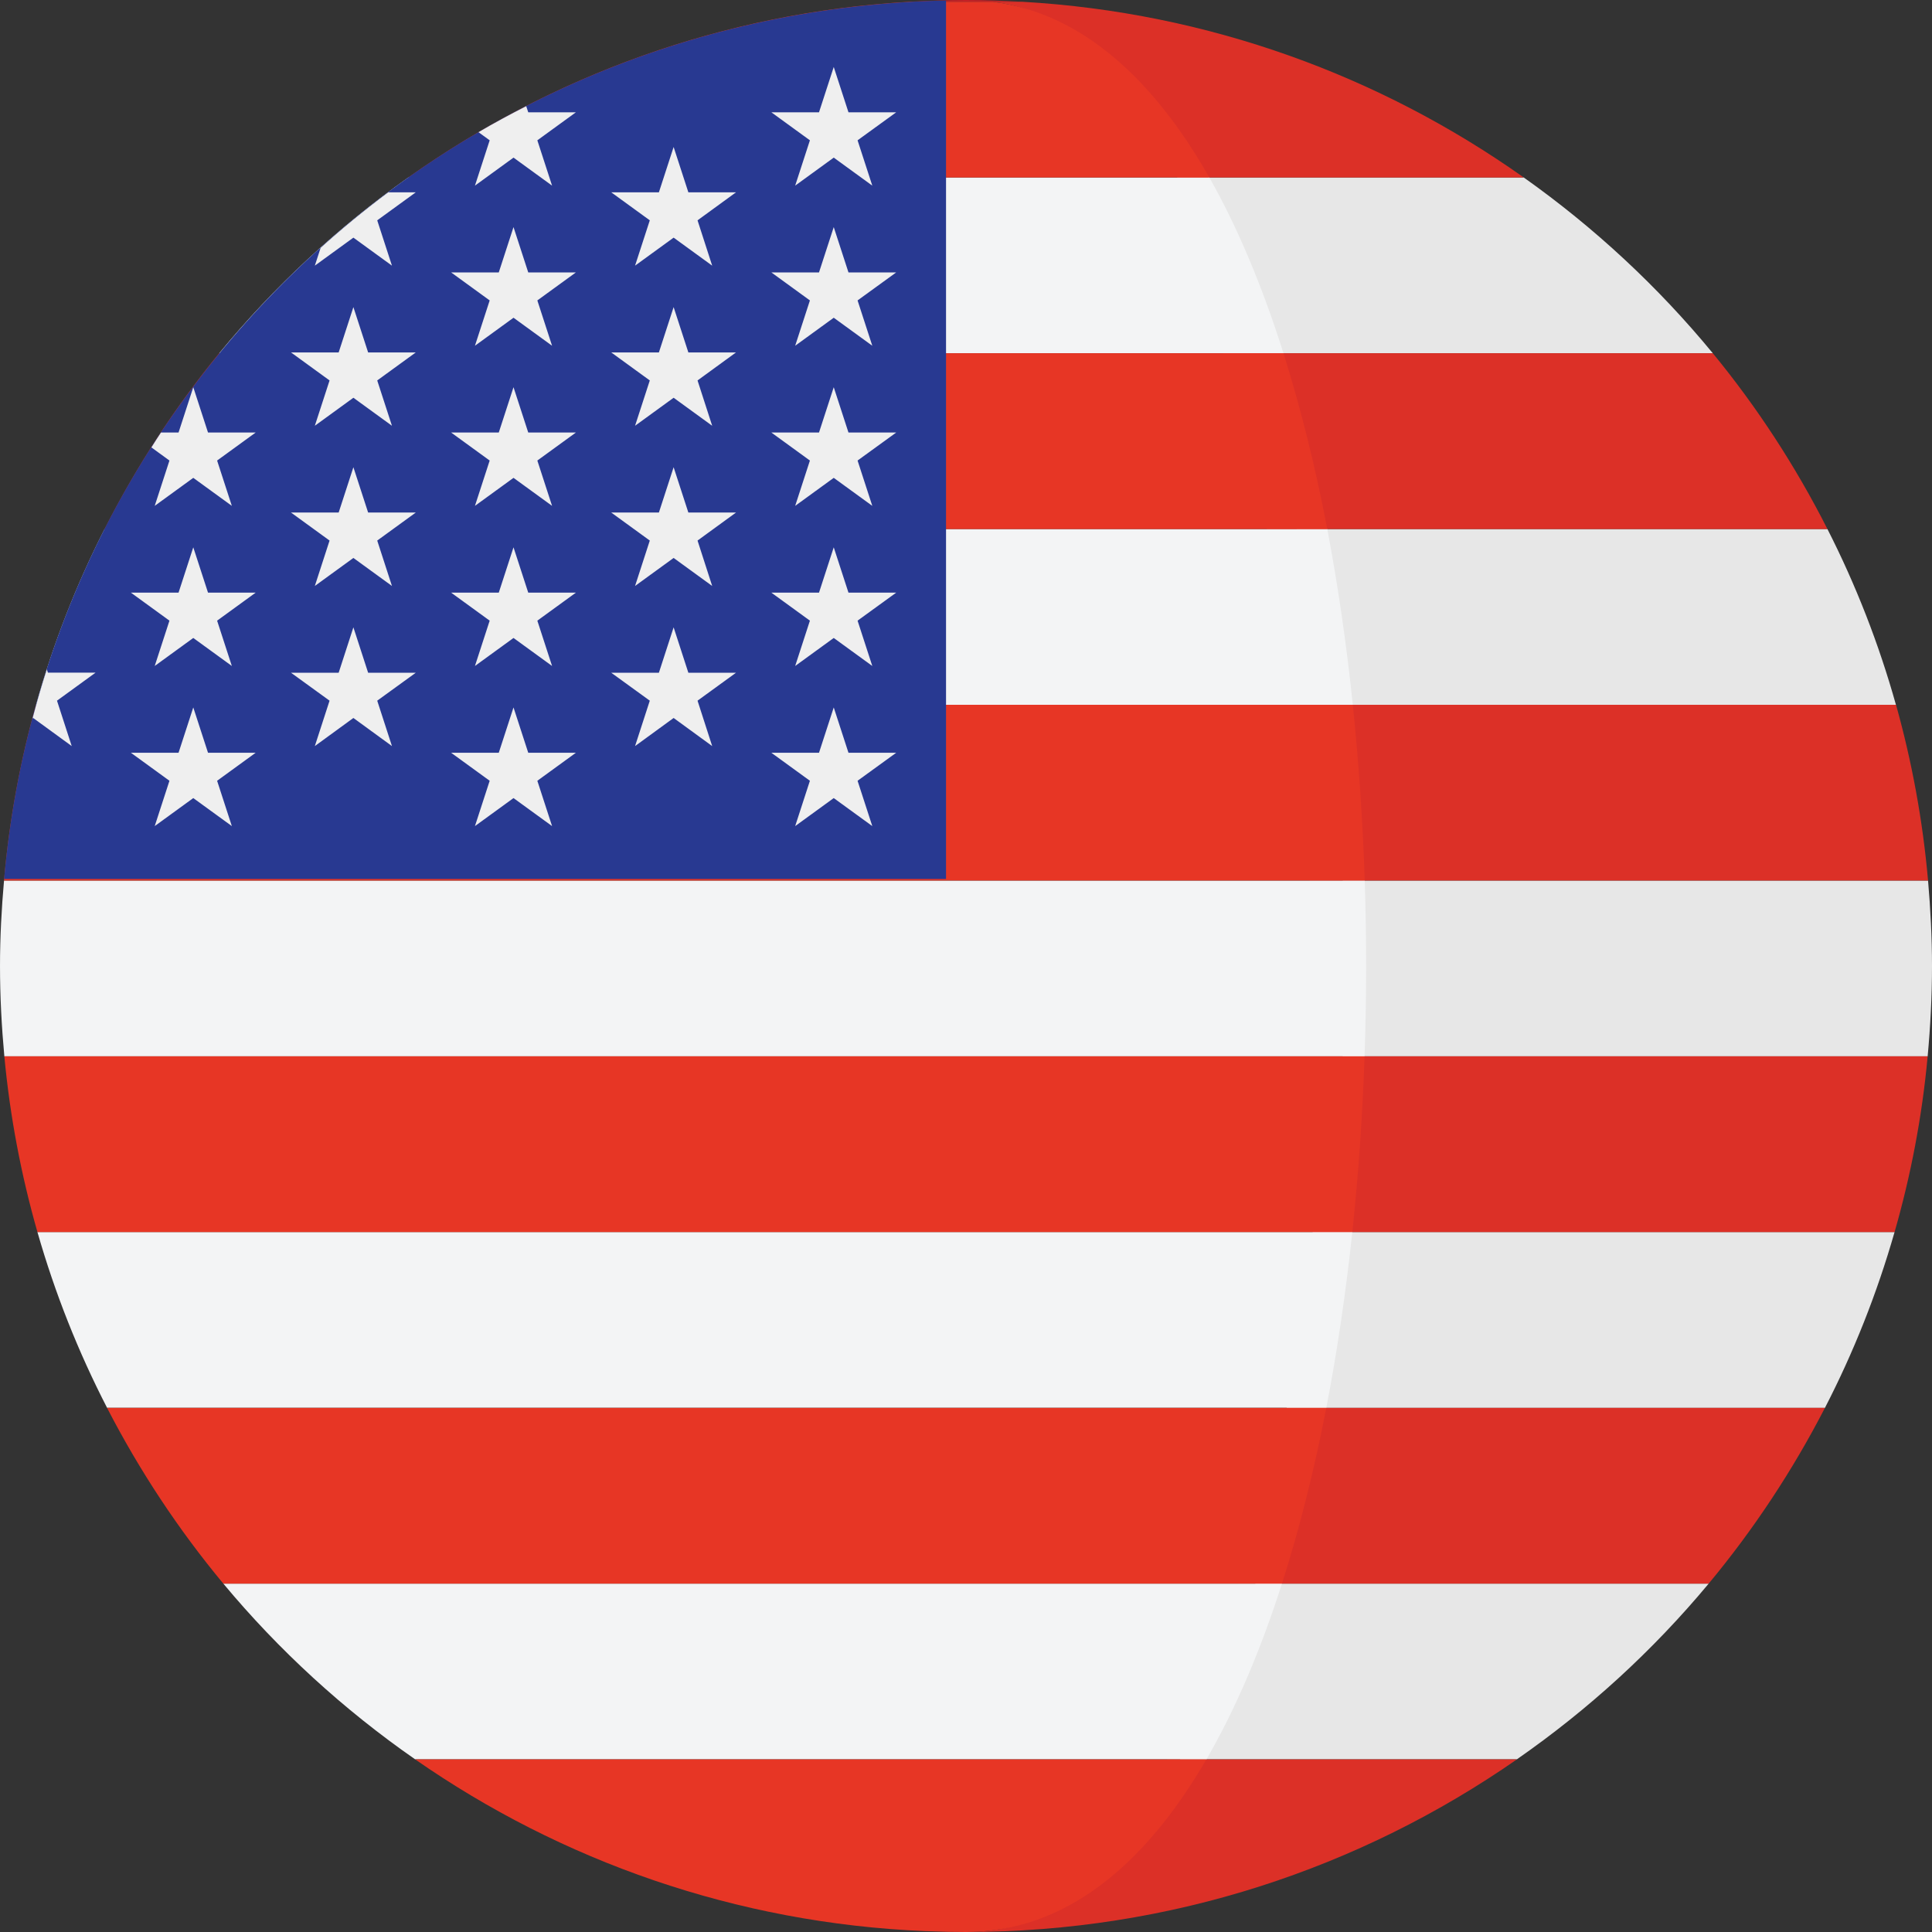 <svg width="24" height="24" viewBox="0 0 24 24" fill="none" xmlns="http://www.w3.org/2000/svg">
<rect x="0" y="0" width="24" height="24" fill="#333333" stroke="none"/>
<g clip-path="url(#clip0_1_3923)">
<path d="M23.947 13.122H0.054V13.123H23.947V13.122Z" fill="#C42126"/>
<path d="M22.701 6.572H1.299V6.572H22.701V6.572Z" fill="#C42126"/>
<path d="M23.552 8.755H0.447V8.755H23.552V8.755Z" fill="#C42126"/>
<path d="M5.158 21.856H18.843L18.843 21.855H5.157L5.158 21.856Z" fill="#C42126"/>
<path d="M12 0C11.764 0 11.53 0.009 11.298 0.022H12.702C12.469 0.009 12.236 0 12 0Z" fill="#C42126"/>
<path d="M23.95 10.939H0.05V10.939H23.95V10.939Z" fill="#C42126"/>
<path d="M15.547 4.388H21.277C20.596 3.56 19.805 2.826 18.929 2.205H14.626C14.982 2.832 15.288 3.571 15.547 4.388Z" fill="#E7E7E7"/>
<path d="M14.626 2.205H18.929C17.15 0.945 15.014 0.155 12.702 0.022H12.332C13.421 0.159 13.921 0.964 14.626 2.205Z" fill="#DC3027"/>
<path d="M23.552 8.755C23.339 7.994 23.053 7.264 22.701 6.572H16.109C16.243 7.273 16.348 8.005 16.426 8.755H23.552Z" fill="#E7E7E7"/>
<path d="M15.738 6.572H22.701C22.305 5.791 21.828 5.059 21.277 4.388H15.194C15.409 5.067 15.591 5.8 15.738 6.572Z" fill="#DC3027"/>
<path d="M16.679 13.122H23.946C23.98 12.753 24 12.378 24 12C24 11.642 23.981 11.289 23.951 10.939H16.68C16.704 11.665 16.704 12.396 16.679 13.122Z" fill="#E7E7E7"/>
<path d="M23.951 10.938C23.885 10.189 23.75 9.459 23.553 8.755H16.12C16.195 9.47 16.244 10.202 16.268 10.938H23.951Z" fill="#DC3027"/>
<path d="M15.984 17.489H22.67C23.027 16.797 23.317 16.067 23.535 15.305H16.307C16.227 16.056 16.119 16.788 15.984 17.489Z" fill="#E7E7E7"/>
<path d="M23.535 15.305C23.737 14.602 23.877 13.872 23.946 13.122H16.452C16.427 13.86 16.376 14.591 16.3 15.305H23.535Z" fill="#DC3027"/>
<path d="M18.843 21.855C19.732 21.237 20.535 20.503 21.226 19.672H15.596C15.333 20.493 15.02 21.231 14.658 21.855H18.843Z" fill="#E7E7E7"/>
<path d="M15.384 19.672H21.226C21.783 19.002 22.267 18.27 22.67 17.489H15.935C15.785 18.261 15.601 18.994 15.384 19.672Z" fill="#DC3027"/>
<path d="M11.565 23.991C11.541 23.991 11.517 23.99 11.492 23.989C11.517 23.99 11.541 23.991 11.565 23.991Z" fill="#DC3027"/>
<path d="M12 24C14.544 24 16.901 23.206 18.843 21.856H14.5C13.729 23.184 13.22 24 12 24Z" fill="#DC3027"/>
<path d="M12 24C11.854 24 11.709 23.997 11.565 23.991C11.711 23.996 11.856 24 12 24Z" fill="#C42126"/>
<path d="M15.023 2.205H5.071C4.195 2.826 3.404 3.56 2.723 4.388H15.944C15.685 3.571 15.379 2.832 15.023 2.205Z" fill="#F3F4F5"/>
<path d="M5.071 2.205H15.023C14.318 0.964 13.421 0.159 12.332 0.022H11.298C8.986 0.155 6.85 0.945 5.071 2.205Z" fill="#E73625"/>
<path d="M0.448 8.755H16.805C16.727 8.005 16.621 7.273 16.488 6.572H1.299C0.947 7.264 0.661 7.994 0.448 8.755Z" fill="#F3F4F5"/>
<path d="M2.723 4.388C2.173 5.059 1.696 5.791 1.299 6.572H16.488C16.34 5.8 16.158 5.067 15.944 4.388H2.723Z" fill="#E73625"/>
<path d="M9.15527e-05 12C9.15527e-05 12.378 0.02 12.752 0.054 13.122H16.951C16.976 12.396 16.977 11.665 16.953 10.939H0.05C0.019 11.289 9.15527e-05 11.642 9.15527e-05 12Z" fill="#F3F4F5"/>
<path d="M0.05 10.938H16.953C16.929 10.202 16.879 9.47 16.805 8.755H0.447C0.25 9.459 0.115 10.189 0.05 10.938Z" fill="#E73625"/>
<path d="M16.799 15.305H0.465C0.683 16.067 0.974 16.797 1.33 17.488H16.476C16.611 16.788 16.719 16.056 16.799 15.305Z" fill="#F3F4F5"/>
<path d="M0.465 15.305H16.799C16.875 14.591 16.926 13.859 16.951 13.122H0.054C0.124 13.872 0.264 14.602 0.465 15.305Z" fill="#E73625"/>
<path d="M5.157 21.855H14.987C15.349 21.231 15.662 20.493 15.925 19.672H2.774C3.466 20.503 4.268 21.237 5.157 21.855Z" fill="#F3F4F5"/>
<path d="M1.33 17.489C1.733 18.27 2.217 19.002 2.774 19.672H15.925C16.142 18.994 16.326 18.261 16.476 17.489H1.33Z" fill="#E73625"/>
<path d="M11.492 23.989C11.517 23.989 11.541 23.991 11.565 23.991C11.709 23.997 11.854 24 12 24C13.22 24 14.215 23.184 14.986 21.856H5.158C6.969 23.116 9.143 23.891 11.492 23.989Z" fill="#E73625"/>
<path d="M11.752 0.006C5.603 0.131 0.59 4.879 0.051 10.919H11.752V0.006H11.752Z" fill="#283991"/>
<path d="M2.401 6.799L2.584 7.362H3.176L2.697 7.71L2.88 8.273L2.401 7.925L1.922 8.273L2.105 7.71L1.626 7.362H2.218L2.401 6.799Z" fill="#EFEFEF"/>
<path d="M2.401 8.788L2.584 9.351H3.176L2.697 9.699L2.88 10.262L2.401 9.914L1.922 10.262L2.105 9.699L1.626 9.351H2.218L2.401 8.788Z" fill="#EFEFEF"/>
<path d="M4.39 3.815L4.573 4.378H5.165L4.686 4.726L4.869 5.289L4.39 4.941L3.911 5.289L4.094 4.726L3.615 4.378H4.207L4.39 3.815Z" fill="#EFEFEF"/>
<path d="M4.39 5.804L4.573 6.367H5.165L4.686 6.715L4.869 7.279L4.39 6.931L3.911 7.279L4.094 6.715L3.615 6.367H4.207L4.39 5.804Z" fill="#EFEFEF"/>
<path d="M4.39 7.793L4.573 8.357H5.165L4.686 8.704L4.869 9.268L4.39 8.919L3.911 9.268L4.094 8.704L3.615 8.357H4.207L4.39 7.793Z" fill="#EFEFEF"/>
<path d="M0.891 9.268L0.708 8.704L1.187 8.356H0.595L0.582 8.315C0.517 8.516 0.458 8.72 0.404 8.926L0.412 8.919L0.891 9.268Z" fill="#EFEFEF"/>
<path d="M1.922 6.284L2.401 5.936L2.88 6.284L2.697 5.721L3.176 5.373H2.584L2.401 4.81L2.218 5.373H2C1.959 5.434 1.92 5.496 1.881 5.558L2.105 5.721L1.922 6.284Z" fill="#EFEFEF"/>
<path d="M4.39 2.952L4.869 3.3L4.686 2.737L5.165 2.389H4.823C4.533 2.606 4.252 2.836 3.983 3.079L3.911 3.3L4.39 2.952Z" fill="#EFEFEF"/>
<path d="M5.9 2.306L6.379 1.958L6.858 2.306L6.675 1.743L7.154 1.395H6.562L6.537 1.319C6.337 1.421 6.138 1.528 5.944 1.642L6.083 1.743L5.9 2.306Z" fill="#EFEFEF"/>
<path d="M6.379 2.821L6.562 3.384H7.154L6.675 3.732L6.858 4.295L6.379 3.947L5.9 4.295L6.083 3.732L5.604 3.384H6.196L6.379 2.821Z" fill="#EFEFEF"/>
<path d="M6.379 4.81L6.562 5.373H7.154L6.675 5.721L6.858 6.284L6.379 5.936L5.9 6.284L6.083 5.721L5.604 5.373H6.196L6.379 4.81Z" fill="#EFEFEF"/>
<path d="M6.379 6.799L6.562 7.362H7.154L6.675 7.71L6.858 8.273L6.379 7.925L5.9 8.273L6.083 7.71L5.604 7.362H6.196L6.379 6.799Z" fill="#EFEFEF"/>
<path d="M6.379 8.788L6.562 9.351H7.154L6.675 9.699L6.858 10.262L6.379 9.914L5.9 10.262L6.083 9.699L5.604 9.351H6.196L6.379 8.788Z" fill="#EFEFEF"/>
<path d="M8.368 1.826L8.551 2.389H9.143L8.665 2.737L8.847 3.3L8.368 2.952L7.889 3.3L8.072 2.737L7.593 2.389H8.185L8.368 1.826Z" fill="#EFEFEF"/>
<path d="M8.368 3.815L8.551 4.378H9.143L8.665 4.726L8.847 5.289L8.368 4.941L7.889 5.289L8.072 4.726L7.593 4.378H8.185L8.368 3.815Z" fill="#EFEFEF"/>
<path d="M8.368 5.804L8.551 6.367H9.143L8.665 6.715L8.847 7.279L8.368 6.931L7.889 7.279L8.072 6.715L7.593 6.367H8.185L8.368 5.804Z" fill="#EFEFEF"/>
<path d="M8.368 7.793L8.551 8.357H9.143L8.665 8.704L8.847 9.268L8.368 8.919L7.889 9.268L8.072 8.704L7.593 8.357H8.185L8.368 7.793Z" fill="#EFEFEF"/>
<path d="M10.357 0.832L10.54 1.395H11.133L10.653 1.743L10.836 2.306L10.357 1.958L9.878 2.306L10.061 1.743L9.582 1.395H10.174L10.357 0.832Z" fill="#EFEFEF"/>
<path d="M10.357 2.821L10.54 3.384H11.133L10.653 3.732L10.836 4.295L10.357 3.947L9.878 4.295L10.061 3.732L9.582 3.384H10.174L10.357 2.821Z" fill="#EFEFEF"/>
<path d="M10.357 4.81L10.54 5.373H11.133L10.653 5.721L10.836 6.284L10.357 5.936L9.878 6.284L10.061 5.721L9.582 5.373H10.174L10.357 4.81Z" fill="#EFEFEF"/>
<path d="M10.357 6.799L10.54 7.362H11.133L10.653 7.71L10.836 8.273L10.357 7.925L9.878 8.273L10.061 7.71L9.582 7.362H10.174L10.357 6.799Z" fill="#EFEFEF"/>
<path d="M10.357 8.788L10.54 9.351H11.133L10.653 9.699L10.836 10.262L10.357 9.914L9.878 10.262L10.061 9.699L9.582 9.351H10.174L10.357 8.788Z" fill="#EFEFEF"/>
</g>
<defs>
<clipPath id="clip0_1_3923">
<rect width="24" height="24" fill="white"/>
</clipPath>
</defs>
</svg>
